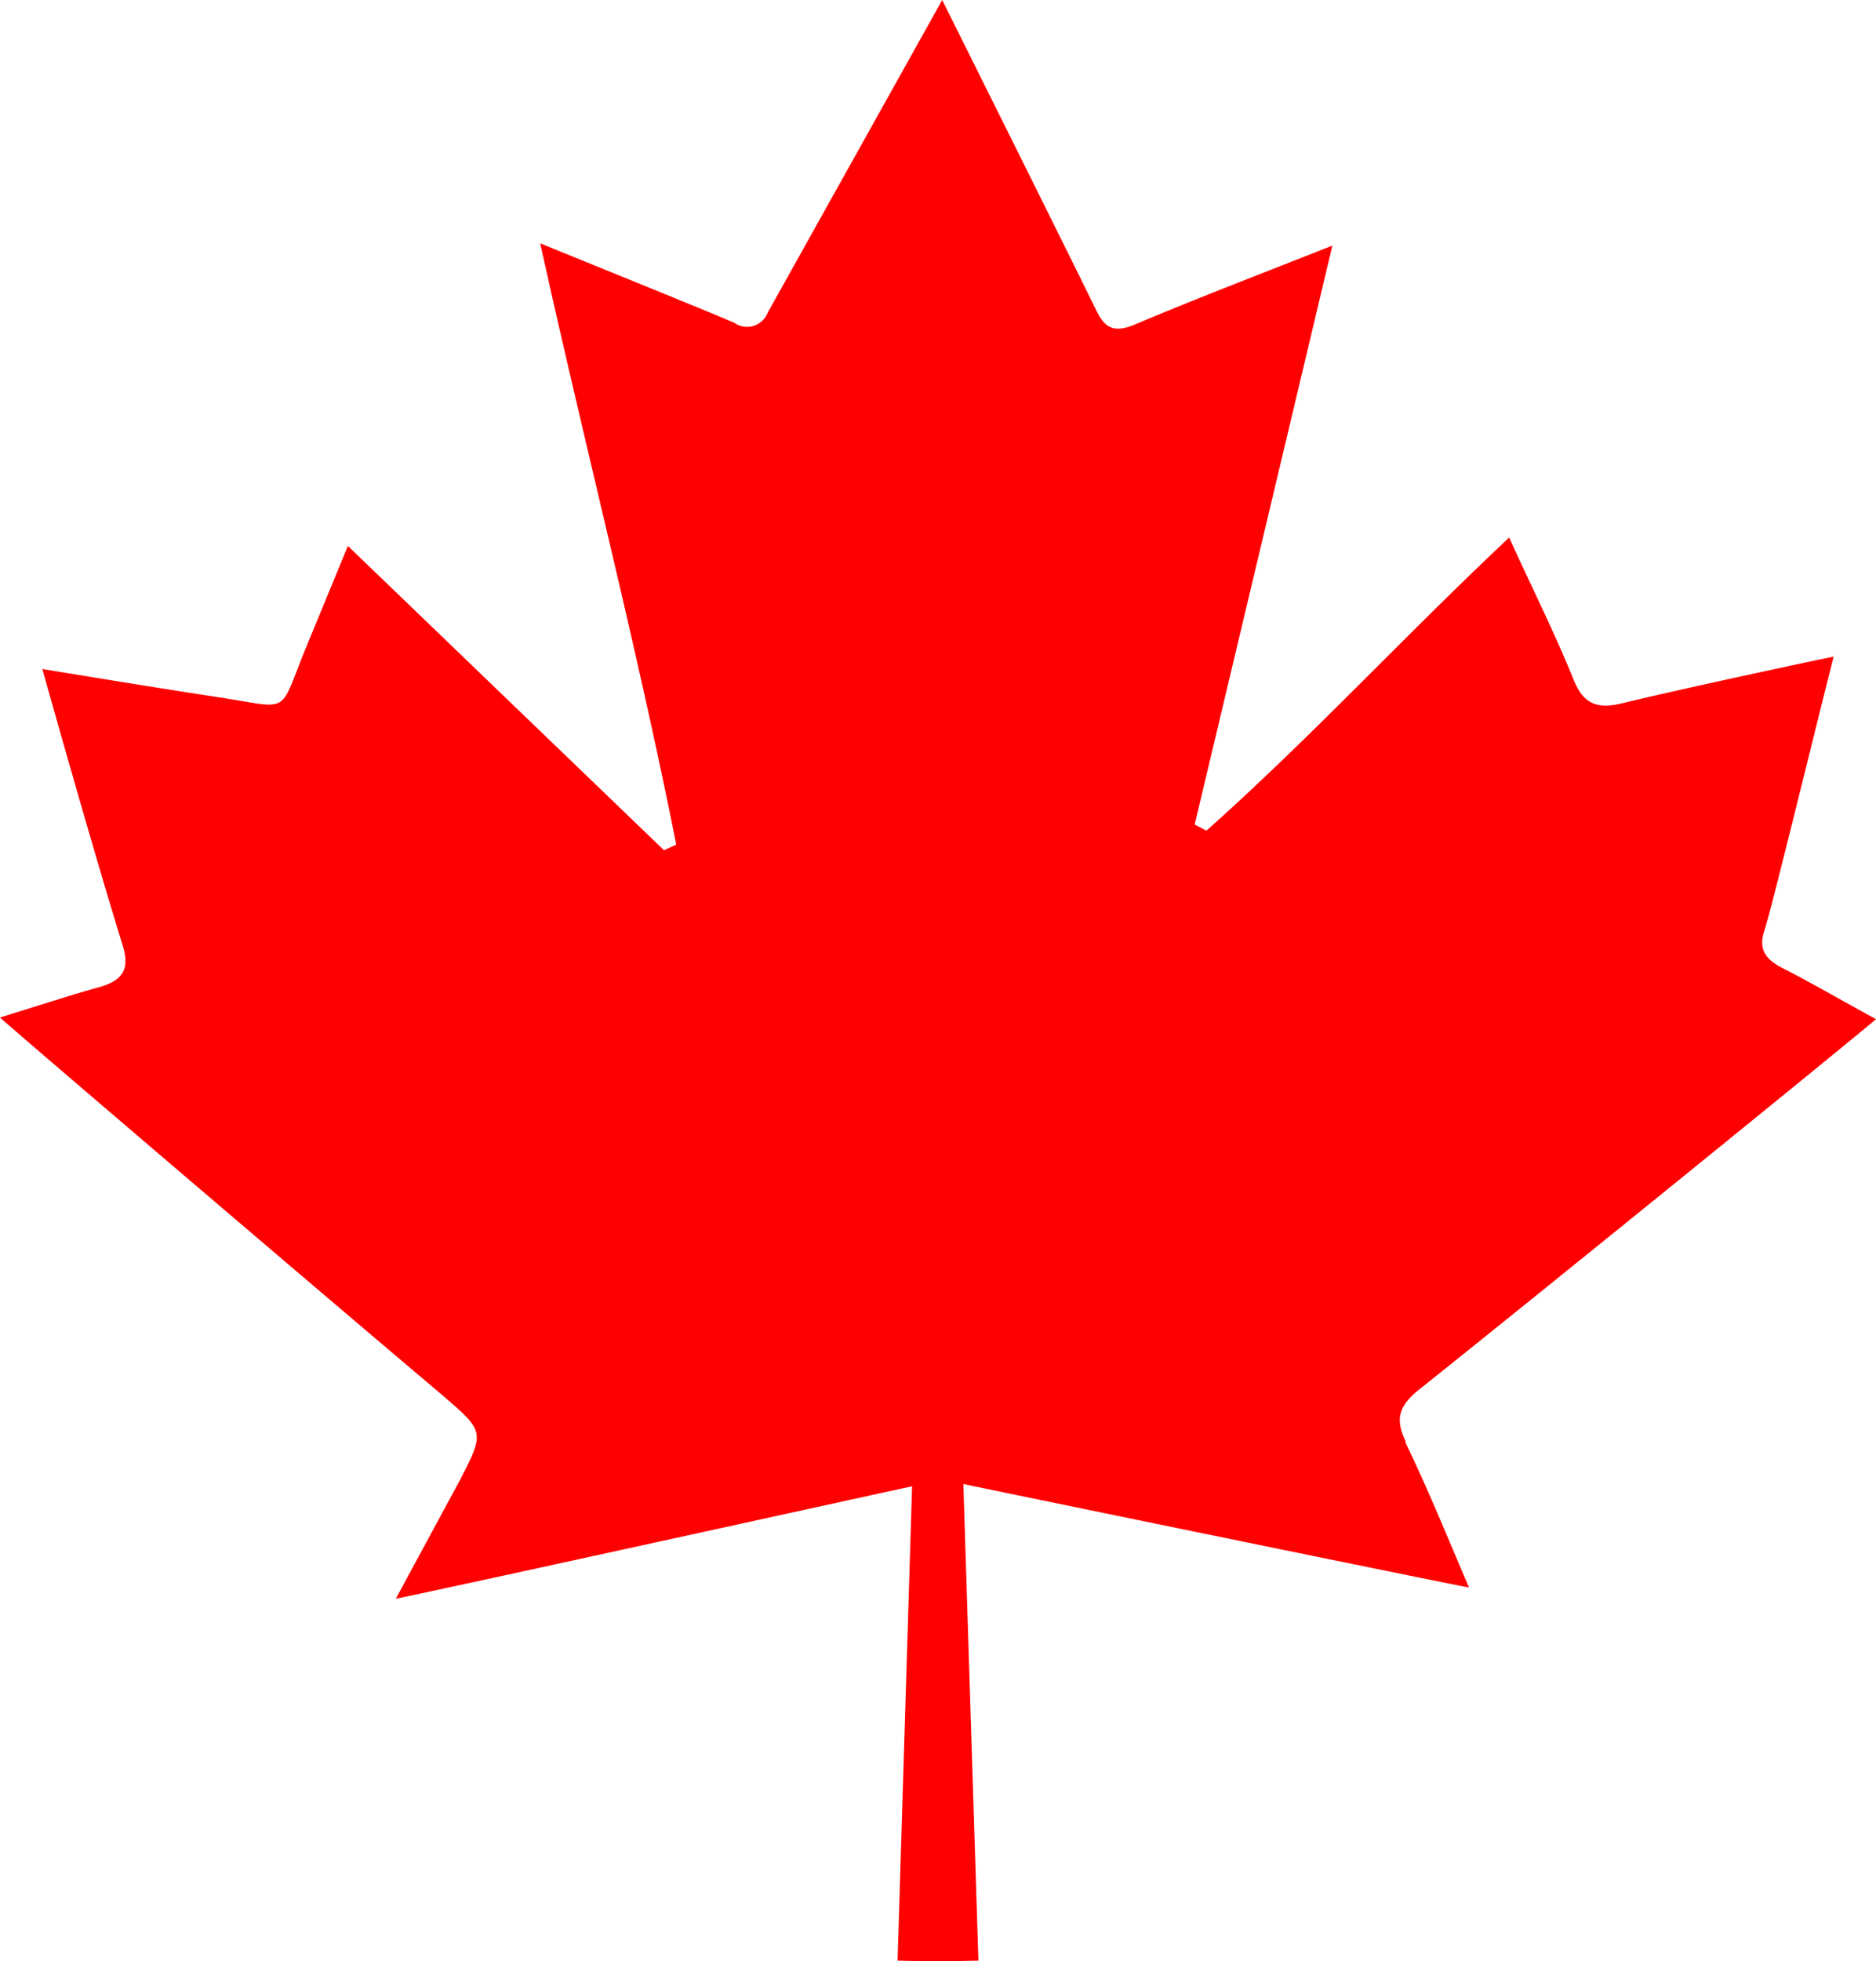<svg xmlns="http://www.w3.org/2000/svg" xmlns:xlink="http://www.w3.org/1999/xlink" width="127.851" height="133.58" viewBox="0 0 127.851 133.58"><defs><style>.a{fill:none;}.b{clip-path:url(#a);}.c{fill:red;}</style><clipPath id="a"><rect class="a" width="127.851" height="133.58"></rect></clipPath></defs><g class="b"><path class="c" d="M95.822,98.228c-.8-1.6-.456-2.515.95-3.62,9.5-7.582,30.092-24.309,31.079-25.186-2.318-1.257-4.331-2.439-6.421-3.505-1.178-.61-1.6-1.334-1.178-2.553s3.5-13.869,4.711-18.632c-1.026.191-10.448,2.21-14.362,3.163-1.71.419-2.66.114-3.344-1.562-1.292-3.2-2.85-6.287-4.407-9.716-7.1,6.668-13.526,13.641-20.631,19.966l-.8-.419,9.385-39.436c-4.711,1.867-9.119,3.544-13.45,5.372-1.444.61-2.052.229-2.622-.914C73.139,17.908,66.224,4.039,64.211,0L52.318,21.3a1.508,1.508,0,0,1-2.28.686c-1.748-.762-10.334-4.229-13.222-5.411,3.078,13.946,6.573,27.4,9.271,40.96l-.836.381L23.709,37.188l-3,7.278c-1.71,4.267-.95,3.772-5.7,3.048-3.989-.61-7.941-1.257-12.12-1.943.19.724,3.685,13.107,5.471,18.823.494,1.6.038,2.4-1.634,2.858S2.356,68.585,0,69.309C.494,69.8,20.4,86.8,30.092,94.99c2.926,2.515,2.964,2.515,1.254,5.83L26.976,108.9c1.824-.343,27.66-6.02,35.183-7.659l-.988,32.311q2.774.076,5.509,0l-1.026-32.463c6.421,1.334,32.029,6.592,34.461,7.049-1.52-3.544-2.812-6.744-4.331-9.869"></path></g></svg>